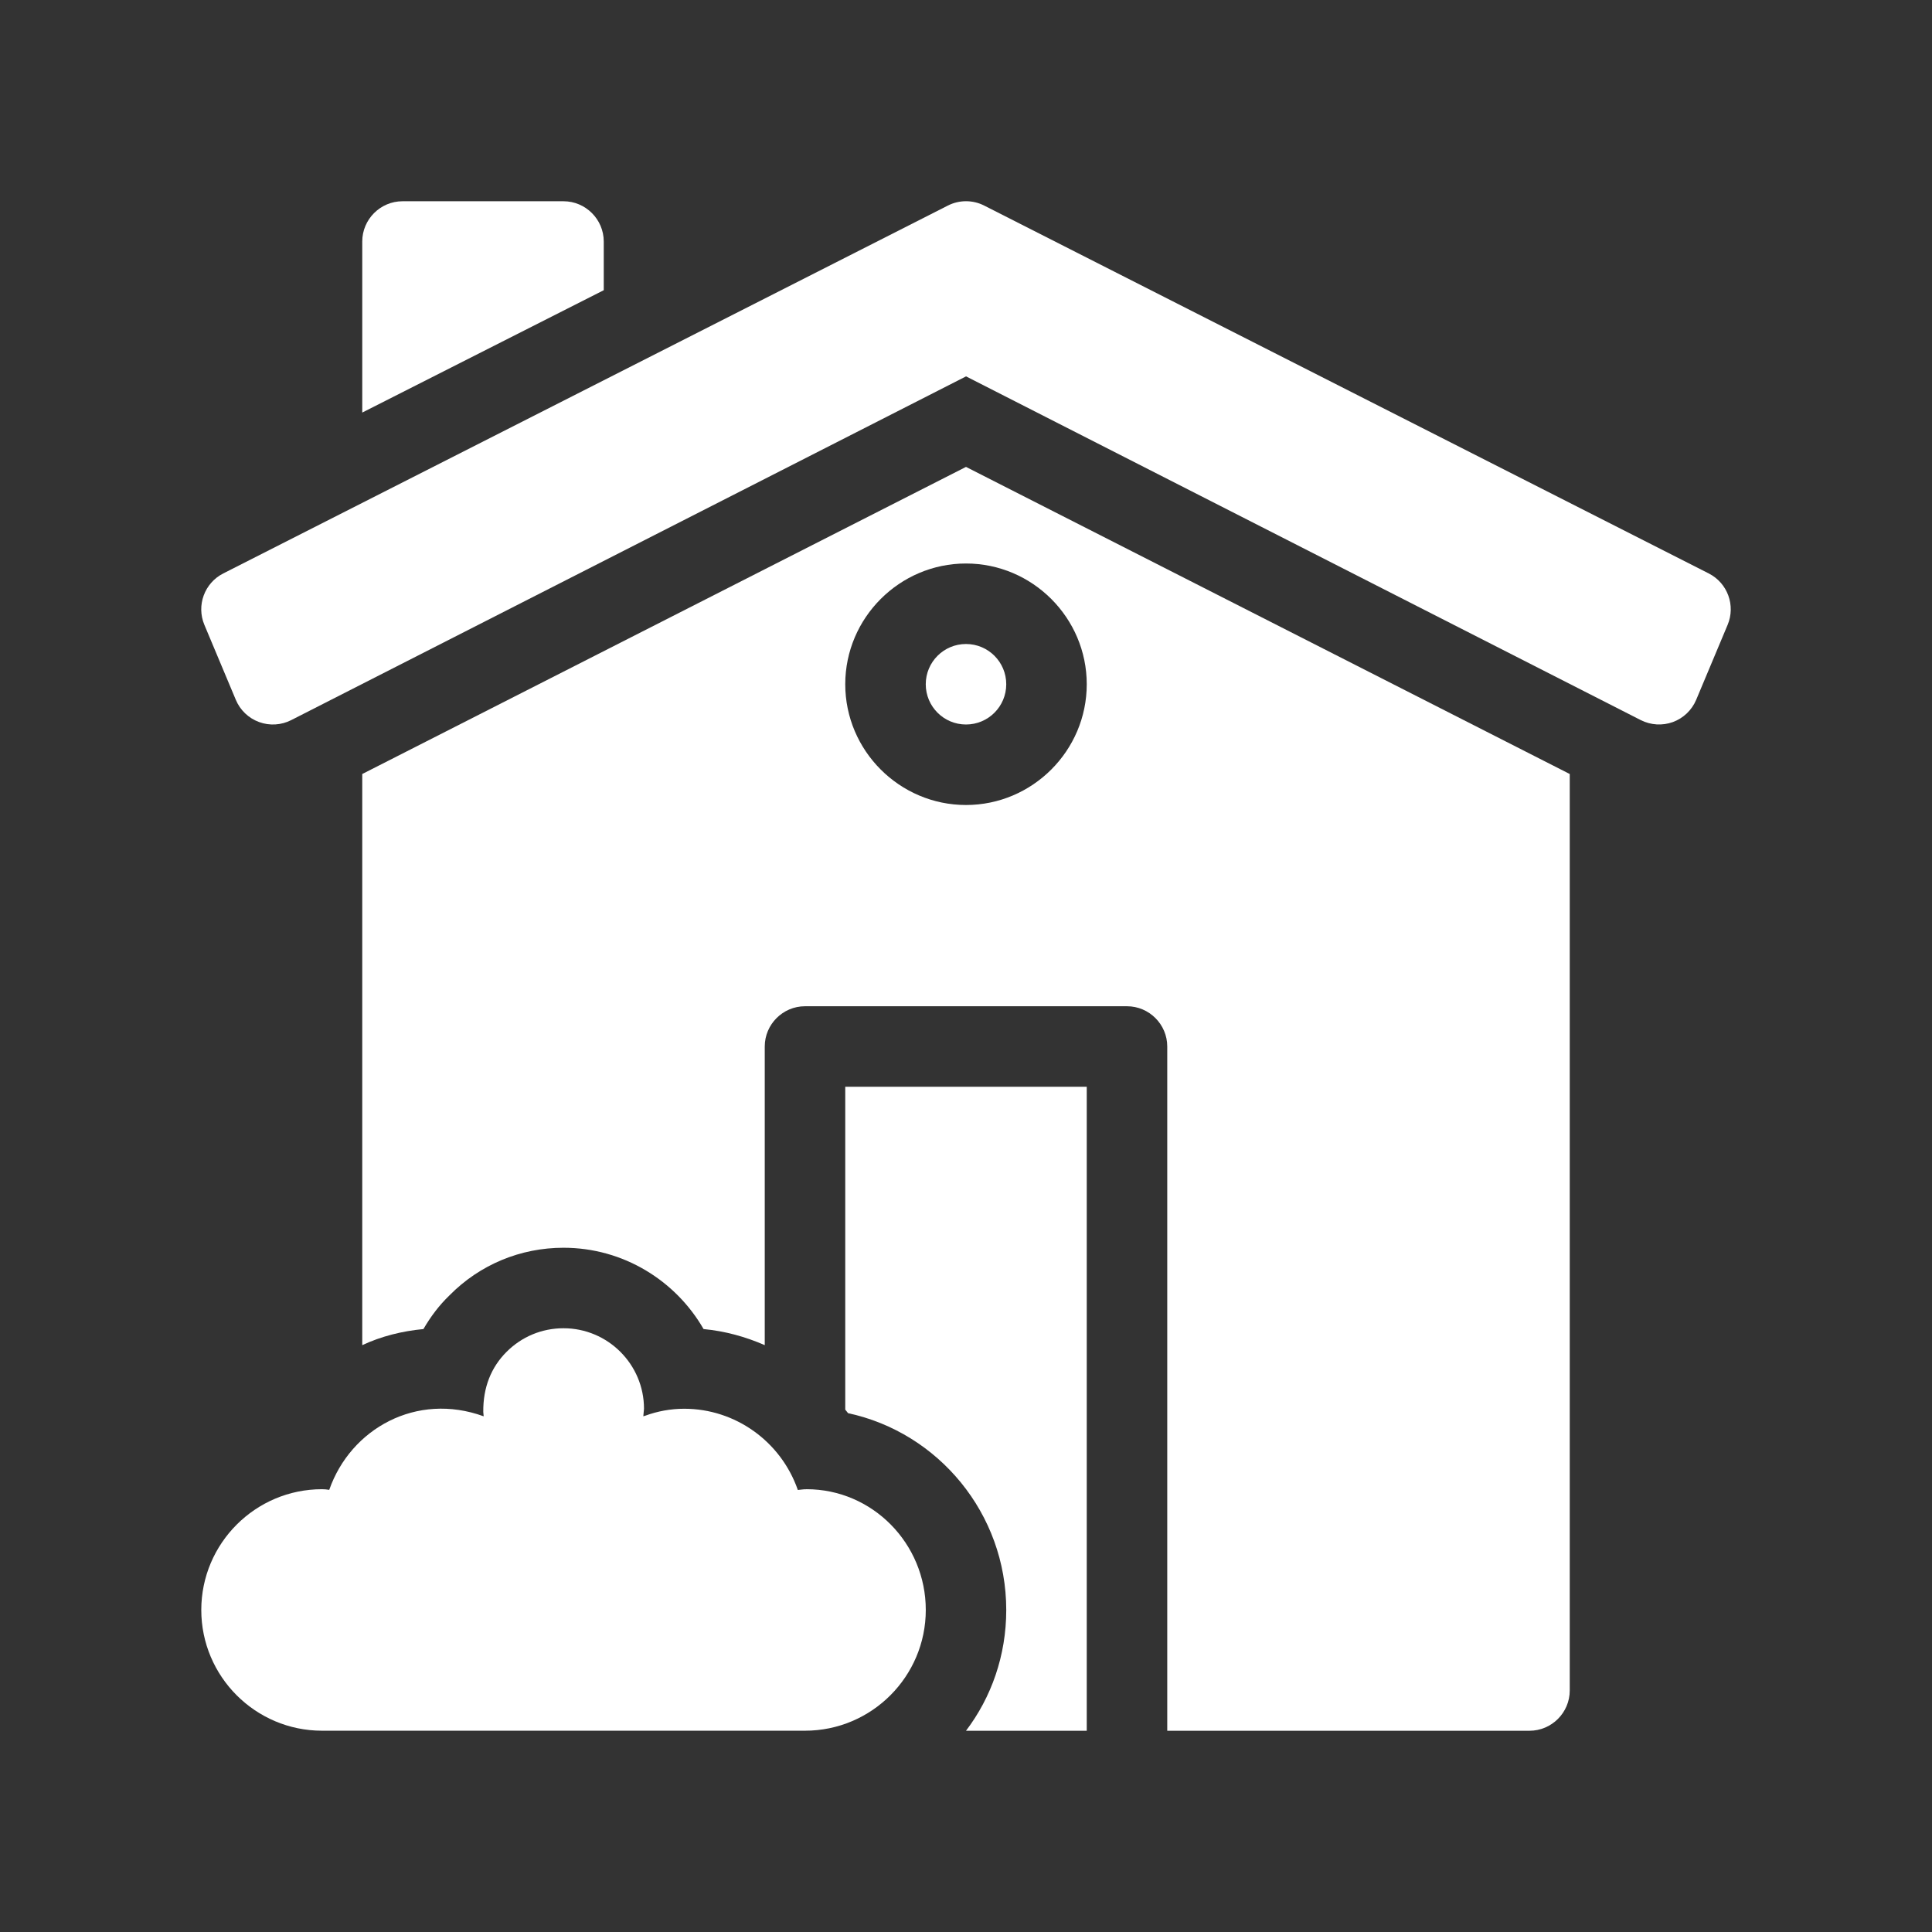 <?xml version="1.0" encoding="UTF-8" standalone="no"?>
<svg
   version="1.1"
   viewBox="0 0 48 48"
   id="svg6"
   sodipodi:docname="cosy-house.svg"
   inkscape:version="1.4.2 (ebf0e940d0, 2025-05-08)"
   xmlns:inkscape="http://www.inkscape.org/namespaces/inkscape"
   xmlns:sodipodi="http://sodipodi.sourceforge.net/DTD/sodipodi-0.dtd"
   xmlns="http://www.w3.org/2000/svg"
   xmlns:svg="http://www.w3.org/2000/svg">
  <rect x="0" y="0" width="48" height="48" fill="#333333" stroke="none"/>
  <defs
     id="defs6" />
  <sodipodi:namedview
     id="namedview6"
     pagecolor="#505050"
     bordercolor="#eeeeee"
     borderopacity="1"
     inkscape:showpageshadow="0"
     inkscape:pageopacity="0"
     inkscape:pagecheckerboard="0"
     inkscape:deskcolor="#505050"
     inkscape:zoom="16.958333"
     inkscape:cx="23.970516"
     inkscape:cy="24"
     inkscape:window-width="1920"
     inkscape:window-height="1016"
     inkscape:window-x="0"
     inkscape:window-y="0"
     inkscape:window-maximized="1"
     inkscape:current-layer="svg6" />
  <!-- Generator: Adobe Illustrator 28.7.1, SVG Export Plug-In . SVG Version: 1.2.0 Build 142)  -->
  <g
     id="g6"
     style="fill:#ffffff">
    <g
       id="GLYPH"
       style="fill:#ffffff">
      <g
         id="g5"
         style="fill:#ffffff">
        <path
           d="M20.038,37c-.04,0-.079.002-.119.007l-.097.011c-.42-1.207-1.555-2.018-2.822-2.018-.336,0-.669.062-.966.172l-.051.015.017-.187c0-1.103-.897-2-2-2-.536,0-1.04.209-1.418.59-.376.377-.582.875-.575,1.492l.01.106c-1.667-.607-3.305.304-3.837,1.827-.059-.01-.119-.016-.179-.016-1.654,0-3,1.346-3,3s1.346,3,3,3h12c1.654,0,3-1.346,3-3s-1.329-3-2.962-3Z"
           id="path1"
           style="fill:#ffffff" />
        <circle
           cx="24"
           cy="17"
           r="1"
           id="circle1"
           style="fill:#ffffff" />
        <path
           d="M21,35.022c.023.03.048.057.07.088,2.24.48,3.93,2.49,3.93,4.89,0,1.13-.37,2.17-1,3h3v-16h-6v8.022Z"
           id="path2"
           style="fill:#ffffff" />
        <path
           d="M9,19.23v14.19c.47-.22.99-.35,1.52-.4.18-.31.39-.59.65-.84.75-.76,1.76-1.18,2.83-1.18,1.49,0,2.79.82,3.48,2.02.53.05,1.04.19,1.52.4v-7.42c0-.55.45-1,1-1h8c.55,0,1,.45,1,1v17h9c.55,0,1-.45,1-1v-22.77l-15-7.63-15,7.63ZM27,17c0,1.65-1.35,3-3,3s-3-1.35-3-3,1.35-3,3-3,3,1.35,3,3Z"
           id="path3"
           style="fill:#ffffff" />
        <path
           d="M15,6c0-.55-.45-1-1-1h-4c-.55,0-1,.45-1,1v4.25l6-3.04v-1.21Z"
           id="path4"
           style="fill:#ffffff" />
        <path
           d="M42.453,14.247L24.453,5.108c-.284-.145-.621-.145-.905,0L5.547,14.247c-.467.237-.672.795-.469,1.278l.781,1.862c.107.256.317.457.578.552.261.096.551.078.798-.048l16.766-8.54,16.764,8.54c.248.125.536.143.798.048.261-.096.47-.296.578-.552l.781-1.862c.203-.483-.002-1.041-.469-1.278Z"
           id="path5"
           style="fill:#ffffff" />
      </g>
    </g>
  </g>
</svg>
